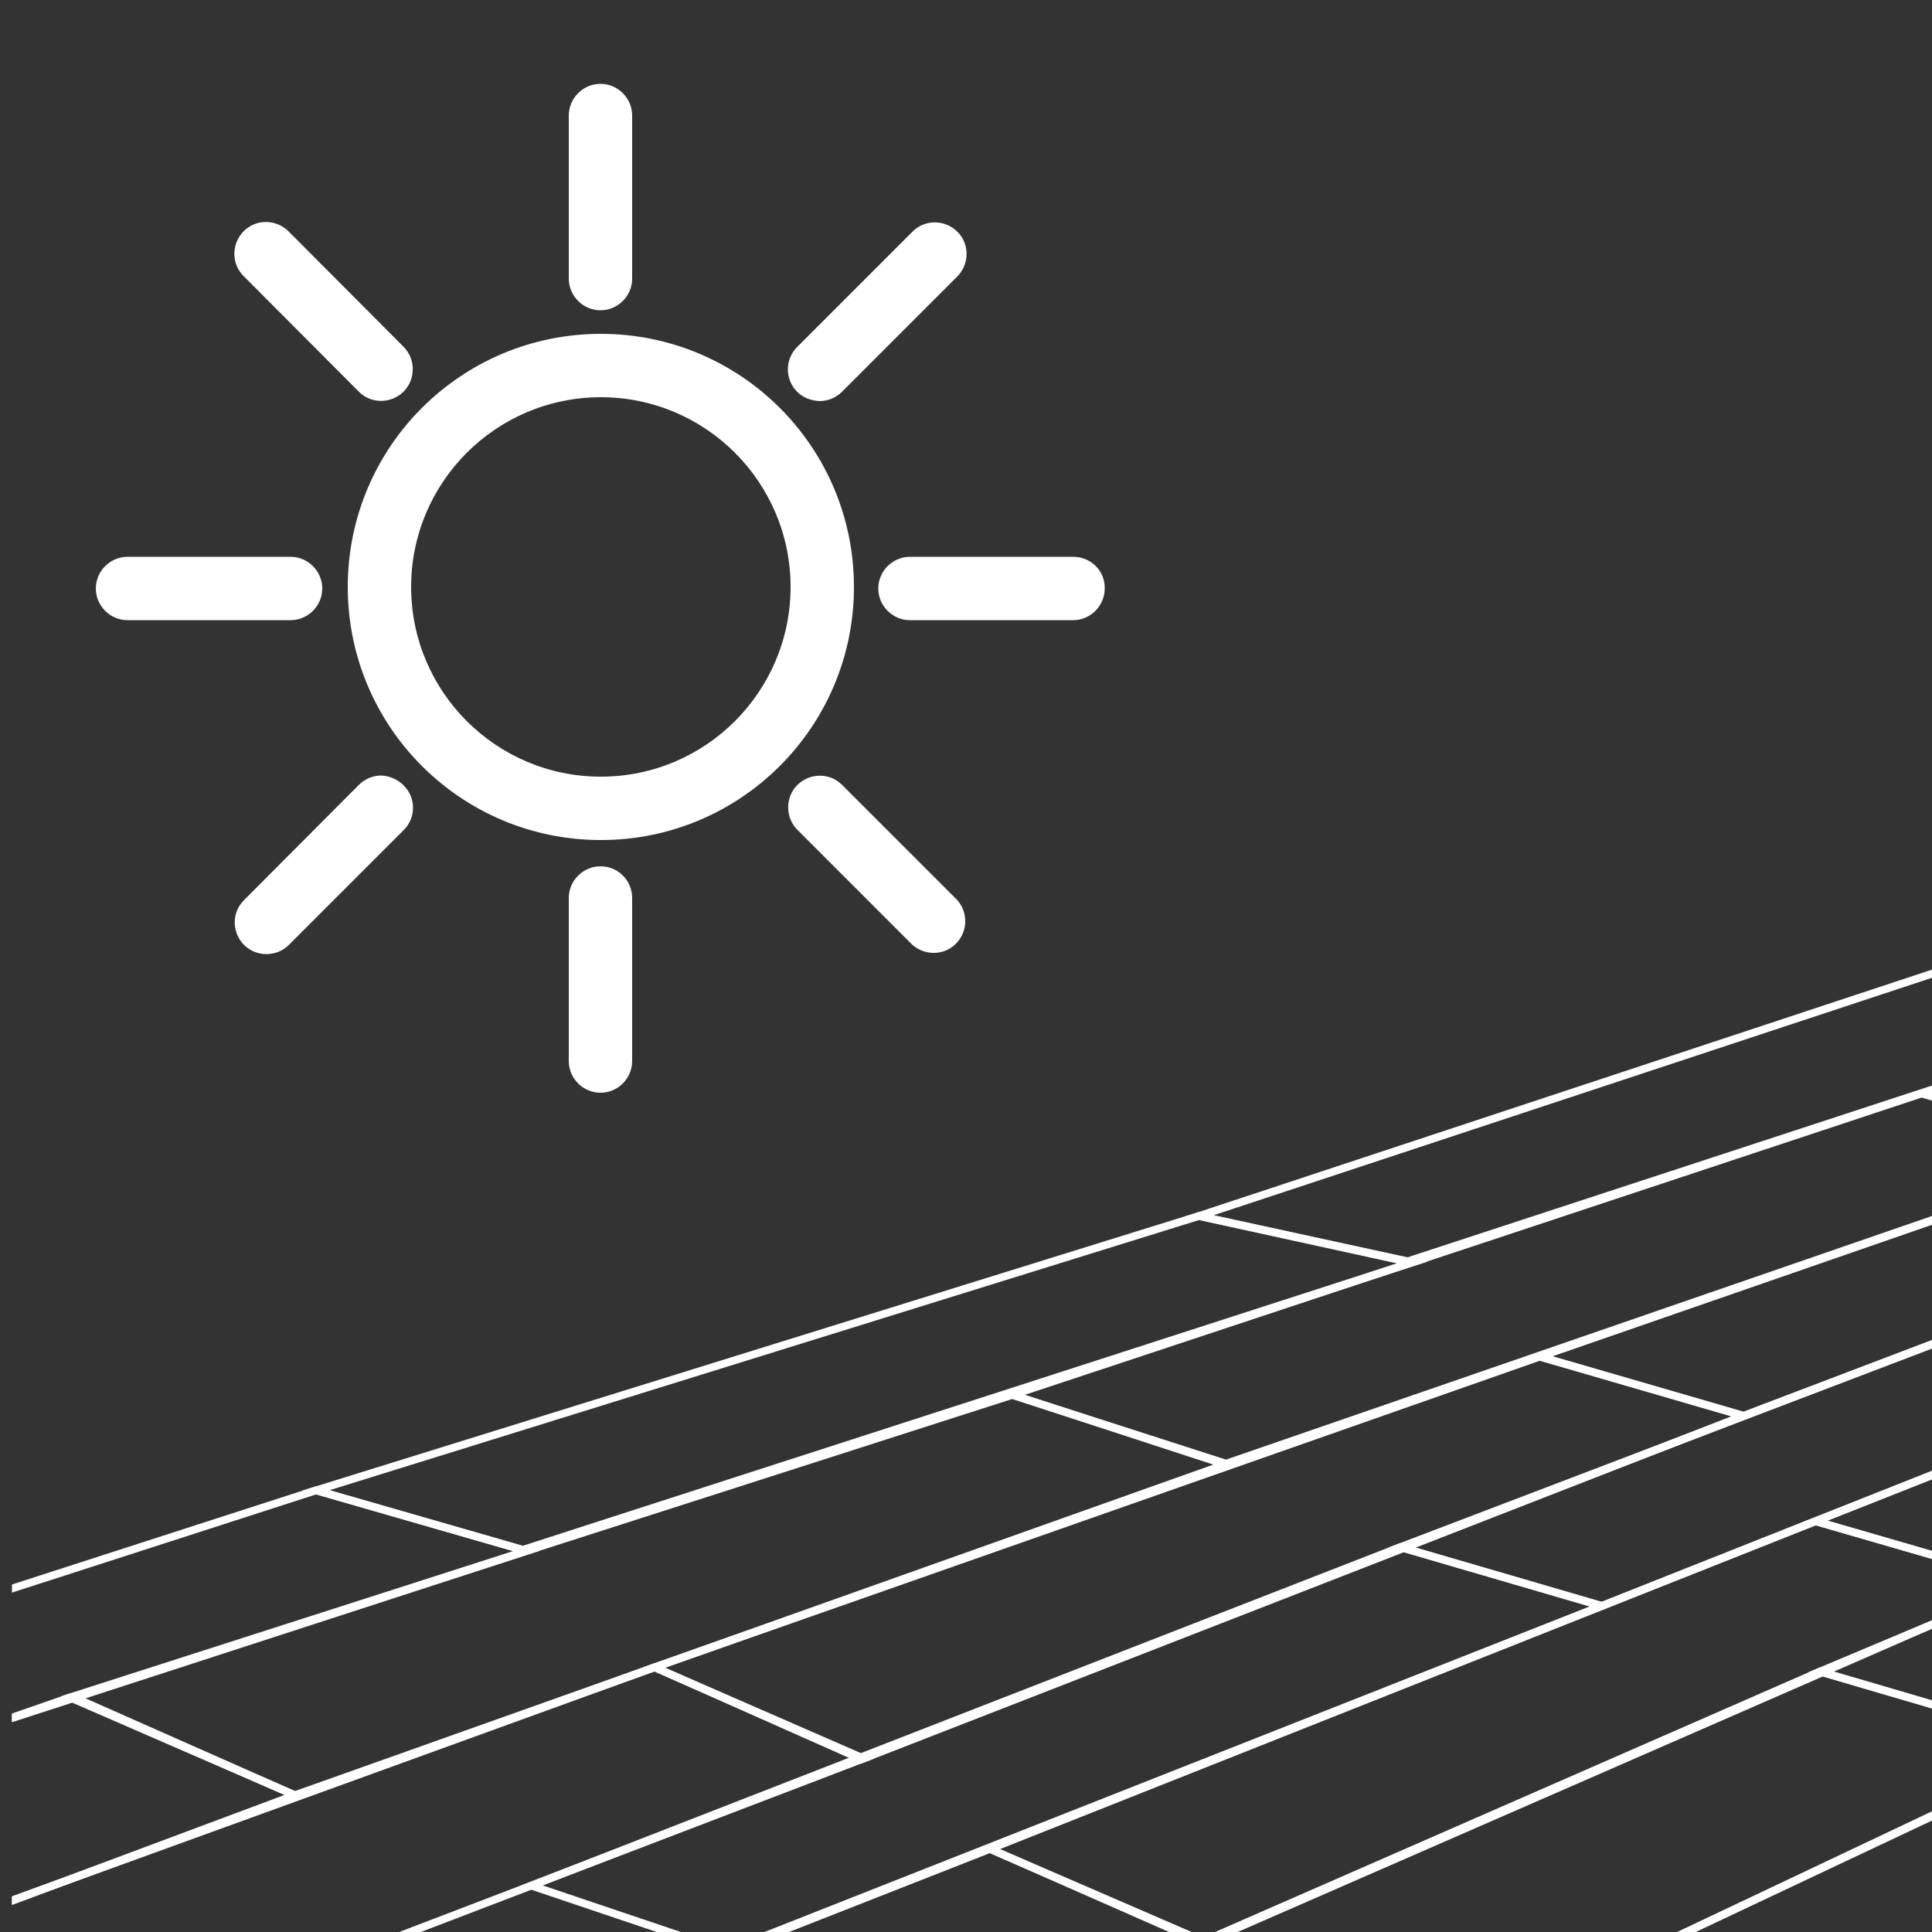 <?xml version="1.0" encoding="utf-8"?>
<!-- Generator: Adobe Illustrator 25.2.1, SVG Export Plug-In . SVG Version: 6.00 Build 0)  -->
<svg version="1.1" id="Layer_1" xmlns="http://www.w3.org/2000/svg" xmlns:xlink="http://www.w3.org/1999/xlink" x="0px" y="0px"
	 viewBox="0 0 500 500" style="enable-background:new 0 0 500 500;" xml:space="preserve">
<rect x="0" y="0" width="500" height="500" fill="#333333" stroke="none"/>
<style type="text/css">
	.st0{fill:#FFFFFF;}
	.st1{clip-path:url(#SVGID_2_);}
	.st2{fill:none;stroke:#FFFFFF;stroke-width:2;stroke-miterlimit:10;}
</style>
<path class="st0" d="M155.5,86.4c-36.2,0-65.5,29.3-65.5,65.5s29.3,65.5,65.5,65.5c36.2,0,65.5-29.3,65.5-65.5
	C221,115.7,191.7,86.4,155.5,86.4z M204.6,151.9c0,27.1-22,49.1-49.1,49.1c-27.1,0-49.1-22-49.1-49.1s22-49.1,49.1-49.1c0,0,0,0,0,0
	C182.6,102.8,204.6,124.8,204.6,151.9z"/>
<path class="st0" d="M33,160.5h42.2c4.5,0,8.2-3.7,8.2-8.2c0-4.5-3.7-8.2-8.2-8.2c0,0,0,0,0,0H33c-4.5,0-8.2,3.7-8.2,8.2
	C24.8,156.8,28.5,160.5,33,160.5z"/>
<path class="st0" d="M277.7,144.1h-42.2c-4.5,0-8.2,3.7-8.2,8.2c0,4.5,3.7,8.2,8.2,8.2c0,0,0,0,0,0h42.2c4.5,0,8.2-3.7,8.2-8.2
	C286,147.7,282.3,144.1,277.7,144.1L277.7,144.1z"/>
<path class="st0" d="M155.4,224.2c-4.5,0-8.2,3.7-8.2,8.2v42.2c0,4.5,3.7,8.2,8.2,8.2c4.5,0,8.2-3.7,8.2-8.2v-42.2
	C163.6,227.9,160,224.2,155.4,224.2C155.4,224.2,155.4,224.2,155.4,224.2L155.4,224.2z"/>
<path class="st0" d="M155.4,80.3c4.5,0,8.2-3.7,8.2-8.2V29.9c0-4.5-3.7-8.2-8.2-8.2c-4.5,0-8.2,3.7-8.2,8.2c0,0,0,0,0,0v42.2
	C147.2,76.6,150.9,80.3,155.4,80.3z"/>
<path class="st0" d="M98.7,200.7c-2.2,0-4.3,0.9-5.8,2.4L63.1,233c-3.2,3.2-3.1,8.4,0.1,11.6c3.2,3.1,8.3,3.1,11.5,0l29.8-29.8
	c3.2-3.2,3.2-8.4-0.1-11.6C102.9,201.7,100.8,200.8,98.7,200.7L98.7,200.7z"/>
<path class="st0" d="M212.1,103.8c2.2,0,4.3-0.9,5.8-2.4l29.8-29.8c3.2-3.2,3.3-8.4,0.1-11.6c-3.2-3.2-8.4-3.3-11.6-0.1
	c0,0-0.1,0.1-0.1,0.1l-29.8,29.8c-3.2,3.2-3.2,8.4,0,11.6C207.8,102.9,209.9,103.7,212.1,103.8L212.1,103.8z"/>
<path class="st0" d="M217.9,203.1c-3.2-3.2-8.4-3.1-11.6,0.1c-3.1,3.2-3.1,8.3,0,11.5l29.8,29.8c3.4,3,8.6,2.8,11.6-0.6
	c2.8-3.1,2.8-7.9,0-11L217.9,203.1z"/>
<path class="st0" d="M92.9,101.4L92.9,101.4c3.2,3.2,8.4,3.1,11.6-0.1c3.1-3.2,3.1-8.3,0-11.5L74.7,59.9c-3.2-3.2-8.4-3.3-11.6-0.1
	c-3.2,3.2-3.3,8.4-0.1,11.6c0,0,0.1,0.1,0.1,0.1L92.9,101.4z"/>
<g>
	<defs>
		<rect id="SVGID_1_" x="3.1" y="0" width="500" height="500"/>
	</defs>
	<clipPath id="SVGID_2_">
		<use xlink:href="#SVGID_1_"  style="overflow:visible;"/>
	</clipPath>
	<g class="st1">
		<polygon class="st2" points="317.1,379 76.3,464.6 18.7,439.1 262,361 		"/>
		<polygon class="st2" points="451.2,366.4 223,455.3 169.4,431.5 398.5,351.1 		"/>
		<polygon class="st2" points="223.5,455.1 -11.8,545.1 -64.7,516.4 169.4,431.5 		"/>
		<polygon class="st2" points="76.3,464.6 -161.7,553.5 -219.5,522 18.1,439.3 		"/>
		<polygon class="st2" points="550,298.5 317.3,378.8 262,361 497.3,283 		"/>
		<polygon class="st2" points="685.6,277.3 451.2,366.4 398.5,351.1 631.3,270.4 		"/>
		<polygon class="st2" points="414.5,415.6 187.9,505 137.5,488 362.4,400.4 		"/>
		<polygon class="st2" points="642.7,325.1 414.5,415.6 362.4,400.4 594.8,311.8 		"/>
		<polygon class="st2" points="524.8,409.6 311.4,502.8 256.2,478.5 469.9,393.7 		"/>
		<polygon class="st2" points="311.9,502.6 82.3,601.5 22,570.5 256.2,478.5 		"/>
		<polygon class="st2" points="742.9,318.4 524.8,409.6 469.9,393.7 685.6,308.4 		"/>
		<polygon class="st2" points="537.5,452.1 321.4,554.5 253.2,527.9 471,432.6 		"/>
		<polygon class="st2" points="757.5,351.1 537.5,452.1 471,432.6 701.1,335.8 		"/>
		<polygon class="st2" points="643.2,453 428.5,562.2 370.3,531.2 587.5,428.8 		"/>
		<polygon class="st2" points="365.6,326.7 135.3,401.1 81.8,385.7 310.3,314.7 		"/>
		<polygon class="st2" points="670.1,494.5 469.3,608.8 404.1,574.6 608.3,471.3 		"/>
		<polygon class="st2" points="593.1,251.5 364.1,326.5 310.3,314.7 537.8,239.5 		"/>
		<polygon class="st2" points="136.3,401.4 -93.7,476.1 -148.6,460.1 81.8,385.7 		"/>
	</g>
</g>
</svg>
